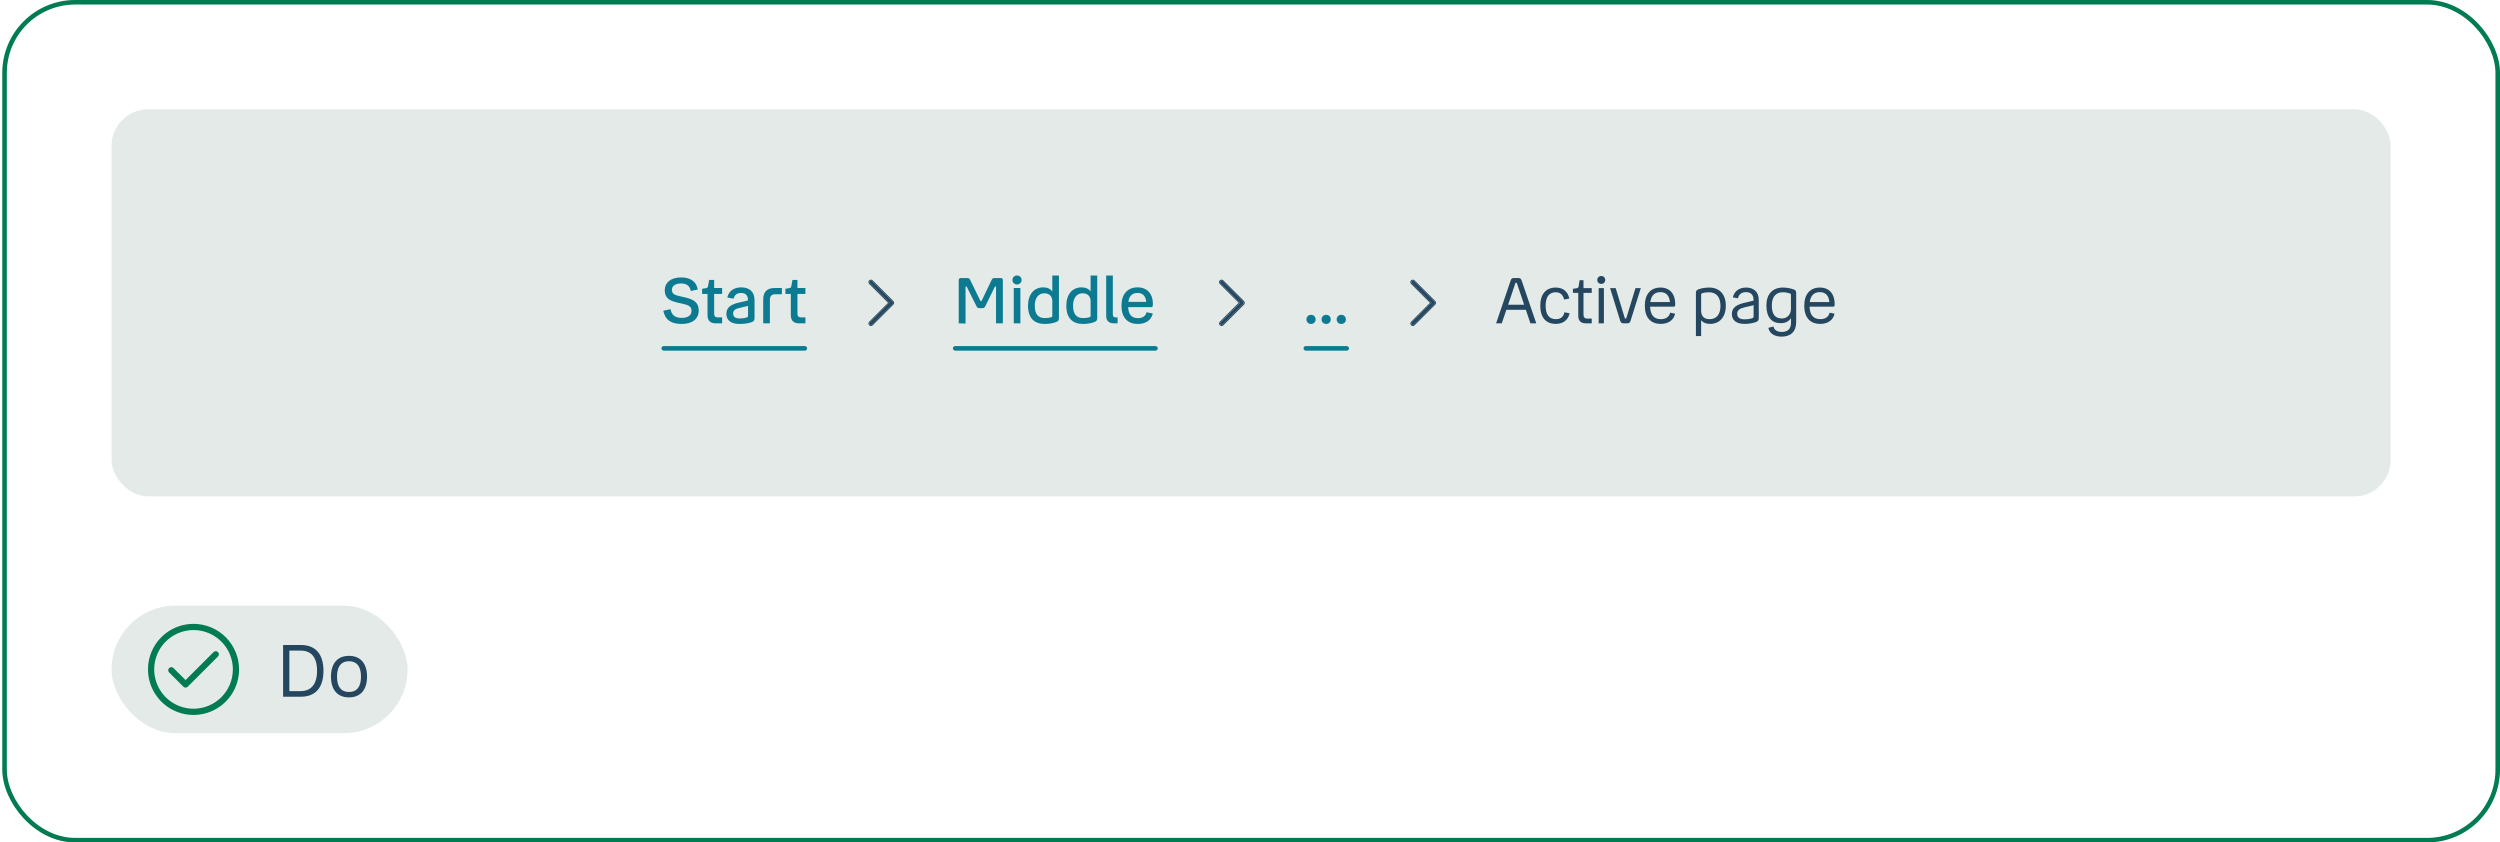 <svg width="549" height="185" viewBox="0 0 549 185" fill="none" xmlns="http://www.w3.org/2000/svg">
<rect x="1" y="0.5" width="547.5" height="184" rx="15.5" stroke="#007B52"/>
<rect x="24.5" y="24" width="500.5" height="85" rx="8" fill="#E4EAE7"/>
<g clip-path="url(#clip0_4161_5129)">
<path d="M145.656 68.228L147.252 67.906C147.476 69.18 148.26 69.81 149.73 69.81C151.074 69.81 151.858 69.236 151.858 68.284C151.858 67.332 151.284 67.01 149.954 66.716L148.876 66.478C147.056 66.072 145.978 65.484 145.978 63.72C145.978 62.096 147.266 60.92 149.576 60.92C151.662 60.92 152.922 61.844 153.23 63.58L151.704 63.902C151.494 62.782 150.78 62.25 149.562 62.25C148.274 62.25 147.546 62.81 147.546 63.65C147.56 64.616 148.232 64.812 149.534 65.106L150.528 65.33C152.418 65.764 153.44 66.506 153.44 68.172C153.44 70.076 151.97 71.14 149.73 71.14C147.42 71.14 146.09 70.314 145.656 68.228ZM156.828 64.546V68.928C156.828 69.432 157.08 69.698 157.584 69.698H158.578V71H157.122C155.974 71 155.372 70.384 155.372 69.208V64.546H154.182V63.412L154.966 63.286C155.288 63.244 155.414 63.174 155.47 62.88L155.736 61.48H156.828V63.244H158.578V64.546H156.828ZM165.698 69.908C165.698 70.37 165.488 70.594 165.026 70.762C164.354 71 163.486 71.14 162.408 71.14C160.518 71.14 159.51 70.342 159.51 68.9C159.51 67.584 160.434 66.87 162.184 66.464L164.242 65.988V65.778C164.242 64.854 163.682 64.336 162.744 64.336C161.862 64.336 161.316 64.728 161.106 65.582L159.72 65.344C160.014 63.916 161.19 63.104 162.758 63.104C164.48 63.104 165.698 64 165.698 65.89V69.908ZM160.994 68.83C160.994 69.586 161.484 69.936 162.548 69.936C163.038 69.936 163.542 69.852 163.906 69.74C164.158 69.67 164.27 69.572 164.27 69.32V67.178L162.366 67.626C161.498 67.822 160.994 68.158 160.994 68.83ZM171.701 63.244V64.616H170.231C169.475 64.616 169.069 65.036 169.069 65.792V71H167.599V65.75C167.599 64.028 168.523 63.244 170.119 63.244H171.701ZM175.121 64.546V68.928C175.121 69.432 175.373 69.698 175.877 69.698H176.871V71H175.415C174.267 71 173.665 70.384 173.665 69.208V64.546H172.475V63.412L173.259 63.286C173.581 63.244 173.707 63.174 173.763 62.88L174.029 61.48H175.121V63.244H176.871V64.546H175.121Z" fill="#0C7B91"/>
<rect x="145.25" y="76" width="32" height="1" rx="0.5" fill="#0C7B91"/>
</g>
<path d="M191.019 61.723C190.988 61.754 190.963 61.79 190.946 61.831C190.929 61.871 190.921 61.914 190.921 61.958C190.921 62.002 190.929 62.045 190.946 62.085C190.963 62.126 190.988 62.162 191.019 62.193L195.329 66.504L191.019 70.814C190.96 70.877 190.928 70.96 190.93 71.046C190.931 71.133 190.966 71.215 191.027 71.276C191.088 71.337 191.17 71.372 191.256 71.373C191.343 71.375 191.426 71.343 191.489 71.284L196.035 66.739C196.097 66.676 196.132 66.592 196.132 66.504C196.132 66.415 196.097 66.331 196.035 66.268L191.489 61.723C191.458 61.692 191.422 61.667 191.381 61.65C191.341 61.633 191.298 61.625 191.254 61.625C191.21 61.625 191.167 61.633 191.127 61.65C191.086 61.667 191.05 61.692 191.019 61.723Z" fill="#25465F"/>
<path fill-rule="evenodd" clip-rule="evenodd" d="M191.019 70.814L195.329 66.504L191.019 62.193C190.988 62.162 190.963 62.126 190.946 62.085C190.929 62.045 190.921 62.002 190.921 61.958C190.921 61.914 190.929 61.871 190.946 61.831C190.963 61.79 190.988 61.754 191.019 61.723C191.05 61.692 191.086 61.667 191.127 61.65C191.167 61.633 191.21 61.625 191.254 61.625C191.298 61.625 191.341 61.633 191.381 61.65C191.422 61.667 191.458 61.692 191.489 61.723L196.035 66.268C196.097 66.331 196.132 66.415 196.132 66.504C196.132 66.592 196.097 66.676 196.035 66.739L191.489 71.284C191.426 71.343 191.343 71.375 191.256 71.373C191.17 71.372 191.088 71.337 191.027 71.276C190.966 71.215 190.931 71.133 190.93 71.046C190.928 70.96 190.96 70.877 191.019 70.814ZM191.643 61.57C191.643 61.57 191.643 61.57 191.643 61.571L196.188 66.115C196.291 66.218 196.348 66.358 196.348 66.503C196.348 66.649 196.291 66.788 196.188 66.891L191.639 71.44L191.637 71.442C191.533 71.54 191.395 71.592 191.253 71.59C191.11 71.587 190.975 71.53 190.874 71.429C190.773 71.328 190.716 71.193 190.713 71.05C190.711 70.908 190.763 70.77 190.86 70.666L190.863 70.663L195.023 66.503L190.867 62.347C190.867 62.347 190.866 62.347 190.866 62.347C190.815 62.296 190.774 62.235 190.746 62.169C190.718 62.102 190.704 62.03 190.704 61.958C190.704 61.886 190.718 61.814 190.746 61.747C190.774 61.681 190.815 61.62 190.866 61.57C190.916 61.519 190.977 61.478 191.043 61.45C191.11 61.422 191.182 61.408 191.254 61.408C191.326 61.408 191.398 61.422 191.465 61.45C191.531 61.478 191.592 61.519 191.643 61.57Z" fill="#25465F"/>
<g clip-path="url(#clip1_4161_5129)">
<path d="M210.538 71V61.522C210.538 61.228 210.72 61.06 211 61.06H212.47C212.778 61.06 212.904 61.186 213.086 61.536L215.242 65.974C215.298 66.086 215.34 66.128 215.424 66.128C215.522 66.128 215.564 66.086 215.606 65.974L217.734 61.536C217.902 61.172 218.042 61.06 218.35 61.06H219.778C220.058 61.06 220.226 61.228 220.226 61.522V71H218.728V63.048C218.728 62.95 218.7 62.894 218.616 62.894C218.546 62.894 218.504 62.922 218.448 63.02L216.39 67.206C216.222 67.556 216.068 67.668 215.774 67.668H215.046C214.738 67.668 214.584 67.556 214.416 67.206L212.33 63.034C212.274 62.936 212.232 62.908 212.176 62.908C212.106 62.908 212.036 62.95 212.036 63.062V71.056L210.538 71ZM223.347 62.474C222.759 62.474 222.339 62.04 222.339 61.494C222.339 60.92 222.759 60.5 223.347 60.5C223.907 60.5 224.341 60.92 224.341 61.494C224.341 62.04 223.907 62.474 223.347 62.474ZM222.619 63.244H224.075V71H222.619V63.244ZM231.954 70.706C231.24 71.028 230.134 71.14 229.434 71.14C227.18 71.14 225.752 69.908 225.752 67.15C225.752 64.658 227.054 63.104 229.112 63.104C229.994 63.104 230.666 63.426 231.086 64V60.5H232.542V69.894C232.542 70.412 232.304 70.552 231.954 70.706ZM227.236 67.136C227.236 68.984 227.978 69.852 229.476 69.852C230.064 69.852 230.498 69.768 230.75 69.684C231.044 69.6 231.086 69.572 231.086 69.334V66.128C231.086 65.05 230.414 64.406 229.336 64.406C227.992 64.406 227.236 65.484 227.236 67.136ZM240.363 70.706C239.649 71.028 238.543 71.14 237.843 71.14C235.589 71.14 234.161 69.908 234.161 67.15C234.161 64.658 235.463 63.104 237.521 63.104C238.403 63.104 239.075 63.426 239.495 64V60.5H240.951V69.894C240.951 70.412 240.713 70.552 240.363 70.706ZM235.645 67.136C235.645 68.984 236.387 69.852 237.885 69.852C238.473 69.852 238.907 69.768 239.159 69.684C239.453 69.6 239.495 69.572 239.495 69.334V66.128C239.495 65.05 238.823 64.406 237.745 64.406C236.401 64.406 235.645 65.484 235.645 67.136ZM244.571 71C243.549 71 242.919 70.468 242.919 69.348V60.5H244.375V69.082C244.375 69.488 244.585 69.698 244.977 69.698H245.425V71H244.571ZM249.914 69.866C250.95 69.866 251.622 69.362 251.776 68.564L253.148 68.844C252.84 70.286 251.636 71.14 249.872 71.14C247.534 71.14 246.274 69.67 246.274 67.108C246.274 64.588 247.618 63.104 249.816 63.104C251.986 63.104 253.176 64.602 253.176 66.702C253.176 67.234 253.134 67.444 252.812 67.444H247.744C247.828 69.166 248.584 69.866 249.914 69.866ZM249.816 64.336C248.71 64.336 247.982 64.91 247.786 66.296H251.72C251.594 64.994 250.922 64.336 249.816 64.336Z" fill="#0C7B91"/>
<rect x="209.25" y="76" width="45" height="1" rx="0.5" fill="#0C7B91"/>
</g>
<path d="M268.019 61.723C267.988 61.754 267.963 61.79 267.946 61.831C267.929 61.871 267.921 61.914 267.921 61.958C267.921 62.002 267.929 62.045 267.946 62.085C267.963 62.126 267.988 62.162 268.019 62.193L272.329 66.504L268.019 70.814C267.96 70.877 267.928 70.96 267.93 71.046C267.931 71.133 267.966 71.215 268.027 71.276C268.088 71.337 268.17 71.372 268.256 71.373C268.343 71.375 268.426 71.343 268.489 71.284L273.035 66.739C273.097 66.676 273.132 66.592 273.132 66.504C273.132 66.415 273.097 66.331 273.035 66.268L268.489 61.723C268.458 61.692 268.422 61.667 268.381 61.65C268.341 61.633 268.298 61.625 268.254 61.625C268.21 61.625 268.167 61.633 268.127 61.65C268.086 61.667 268.05 61.692 268.019 61.723Z" fill="#25465F"/>
<path fill-rule="evenodd" clip-rule="evenodd" d="M268.019 70.814L272.329 66.504L268.019 62.193C267.988 62.162 267.963 62.126 267.946 62.085C267.929 62.045 267.921 62.002 267.921 61.958C267.921 61.914 267.929 61.871 267.946 61.831C267.963 61.79 267.988 61.754 268.019 61.723C268.05 61.692 268.086 61.667 268.127 61.65C268.167 61.633 268.21 61.625 268.254 61.625C268.298 61.625 268.341 61.633 268.381 61.65C268.422 61.667 268.458 61.692 268.489 61.723L273.035 66.268C273.097 66.331 273.132 66.415 273.132 66.504C273.132 66.592 273.097 66.676 273.035 66.739L268.489 71.284C268.426 71.343 268.343 71.375 268.256 71.373C268.17 71.372 268.088 71.337 268.027 71.276C267.966 71.215 267.931 71.133 267.93 71.046C267.928 70.96 267.96 70.877 268.019 70.814ZM268.643 61.57C268.643 61.57 268.643 61.57 268.643 61.571L273.188 66.115C273.291 66.218 273.348 66.358 273.348 66.503C273.348 66.649 273.291 66.788 273.188 66.891L268.639 71.44L268.637 71.442C268.533 71.54 268.395 71.592 268.253 71.59C268.11 71.587 267.975 71.53 267.874 71.429C267.773 71.328 267.716 71.193 267.713 71.05C267.711 70.908 267.763 70.77 267.86 70.666L267.863 70.663L272.023 66.503L267.867 62.347C267.867 62.347 267.866 62.347 267.866 62.347C267.815 62.296 267.774 62.235 267.746 62.169C267.718 62.102 267.704 62.03 267.704 61.958C267.704 61.886 267.718 61.814 267.746 61.747C267.774 61.681 267.815 61.62 267.866 61.57C267.916 61.519 267.977 61.478 268.043 61.45C268.11 61.422 268.182 61.408 268.254 61.408C268.326 61.408 268.398 61.422 268.465 61.45C268.531 61.478 268.592 61.519 268.643 61.57Z" fill="#25465F"/>
<g clip-path="url(#clip2_4161_5129)">
<path d="M287.902 71.14C287.314 71.14 286.894 70.72 286.894 70.146C286.894 69.558 287.314 69.138 287.902 69.138C288.504 69.138 288.91 69.558 288.91 70.146C288.91 70.72 288.504 71.14 287.902 71.14ZM291.224 71.14C290.636 71.14 290.216 70.72 290.216 70.146C290.216 69.558 290.636 69.138 291.224 69.138C291.826 69.138 292.232 69.558 292.232 70.146C292.232 70.72 291.826 71.14 291.224 71.14ZM294.547 71.14C293.959 71.14 293.539 70.72 293.539 70.146C293.539 69.558 293.959 69.138 294.547 69.138C295.149 69.138 295.555 69.558 295.555 70.146C295.555 70.72 295.149 71.14 294.547 71.14Z" fill="#0C7B91"/>
<rect x="286.25" y="76" width="10" height="1" rx="0.5" fill="#0C7B91"/>
</g>
<path d="M310.019 61.723C309.988 61.754 309.963 61.79 309.946 61.831C309.929 61.871 309.921 61.914 309.921 61.958C309.921 62.002 309.929 62.045 309.946 62.085C309.963 62.126 309.988 62.162 310.019 62.193L314.329 66.504L310.019 70.814C309.96 70.877 309.928 70.96 309.93 71.046C309.931 71.133 309.966 71.215 310.027 71.276C310.088 71.337 310.17 71.372 310.256 71.373C310.343 71.375 310.426 71.343 310.489 71.284L315.035 66.739C315.097 66.676 315.132 66.592 315.132 66.504C315.132 66.415 315.097 66.331 315.035 66.268L310.489 61.723C310.458 61.692 310.422 61.667 310.381 61.65C310.341 61.633 310.298 61.625 310.254 61.625C310.21 61.625 310.167 61.633 310.127 61.65C310.086 61.667 310.05 61.692 310.019 61.723Z" fill="#25465F"/>
<path fill-rule="evenodd" clip-rule="evenodd" d="M310.019 70.814L314.329 66.504L310.019 62.193C309.988 62.162 309.963 62.126 309.946 62.085C309.929 62.045 309.921 62.002 309.921 61.958C309.921 61.914 309.929 61.871 309.946 61.831C309.963 61.79 309.988 61.754 310.019 61.723C310.05 61.692 310.086 61.667 310.127 61.65C310.167 61.633 310.21 61.625 310.254 61.625C310.298 61.625 310.341 61.633 310.381 61.65C310.422 61.667 310.458 61.692 310.489 61.723L315.035 66.268C315.097 66.331 315.132 66.415 315.132 66.504C315.132 66.592 315.097 66.676 315.035 66.739L310.489 71.284C310.426 71.343 310.343 71.375 310.256 71.373C310.17 71.372 310.088 71.337 310.027 71.276C309.966 71.215 309.931 71.133 309.93 71.046C309.928 70.96 309.96 70.877 310.019 70.814ZM310.643 61.57C310.643 61.57 310.643 61.57 310.643 61.571L315.188 66.115C315.291 66.218 315.348 66.358 315.348 66.503C315.348 66.649 315.291 66.788 315.188 66.891L310.639 71.44L310.637 71.442C310.533 71.54 310.395 71.592 310.253 71.59C310.11 71.587 309.975 71.53 309.874 71.429C309.773 71.328 309.716 71.193 309.713 71.05C309.711 70.908 309.763 70.77 309.86 70.666L309.863 70.663L314.023 66.503L309.867 62.347C309.867 62.347 309.866 62.347 309.866 62.347C309.815 62.296 309.774 62.235 309.746 62.169C309.718 62.102 309.704 62.03 309.704 61.958C309.704 61.886 309.718 61.814 309.746 61.747C309.774 61.681 309.815 61.62 309.866 61.57C309.916 61.519 309.977 61.478 310.043 61.45C310.11 61.422 310.182 61.408 310.254 61.408C310.326 61.408 310.398 61.422 310.465 61.45C310.531 61.478 310.592 61.519 310.643 61.57Z" fill="#25465F"/>
<g clip-path="url(#clip3_4161_5129)">
<path d="M337.364 71H336.076L335.082 68.032H330.798L329.79 71H328.544L331.75 61.578C331.876 61.186 332.058 61.06 332.45 61.06H333.444C333.822 61.06 334.004 61.186 334.144 61.578L337.364 71ZM332.758 62.236L331.176 66.926H334.704L333.122 62.236C333.08 62.11 333.066 62.082 332.982 62.082H332.912C332.828 62.082 332.8 62.11 332.758 62.236ZM341.676 71.126C339.492 71.126 338.246 69.74 338.246 67.122C338.246 64.56 339.534 63.146 341.648 63.146C343.23 63.146 344.28 64 344.63 65.554L343.482 65.792C343.244 64.742 342.628 64.182 341.648 64.182C340.234 64.182 339.422 65.134 339.422 67.122C339.422 69.124 340.206 70.09 341.69 70.09C342.684 70.09 343.356 69.586 343.552 68.578L344.686 68.802C344.35 70.314 343.23 71.126 341.676 71.126ZM347.737 64.308V69.138C347.737 69.67 348.003 69.964 348.535 69.964H349.543V71H348.199C347.135 71 346.589 70.426 346.589 69.334V64.308H345.413V63.426L346.197 63.3C346.491 63.258 346.603 63.188 346.659 62.922L346.883 61.536H347.737V63.272H349.543V64.308H347.737ZM351.642 62.348C351.138 62.348 350.76 61.97 350.76 61.48C350.76 60.976 351.138 60.612 351.642 60.612C352.132 60.612 352.51 60.976 352.51 61.48C352.51 61.97 352.132 62.348 351.642 62.348ZM351.068 63.272H352.216V71H351.068V63.272ZM353.575 63.272H354.807L356.781 69.796C356.823 69.922 356.851 69.95 356.935 69.95H357.005C357.089 69.95 357.117 69.922 357.159 69.796L359.147 63.272H360.323L358.083 70.412C357.943 70.86 357.775 71 357.327 71H356.543C356.109 71 355.927 70.86 355.787 70.412L353.575 63.272ZM364.743 70.09C365.835 70.09 366.577 69.558 366.773 68.662L367.851 68.886C367.543 70.3 366.381 71.126 364.715 71.126C362.419 71.126 361.201 69.67 361.201 67.122C361.201 64.574 362.517 63.146 364.645 63.146C366.703 63.146 367.879 64.574 367.879 66.73C367.879 67.178 367.837 67.346 367.571 67.346H362.363C362.433 69.236 363.259 70.09 364.743 70.09ZM364.645 64.154C363.427 64.154 362.615 64.798 362.405 66.338H366.717C366.591 64.896 365.849 64.154 364.645 64.154ZM375.544 71.126C374.662 71.126 374.004 70.86 373.57 70.314V73.8H372.422V64.294C372.422 63.804 372.66 63.65 373.01 63.524C373.682 63.258 374.676 63.146 375.32 63.146C377.574 63.146 378.988 64.588 378.988 67.136C378.988 69.74 377.518 71.126 375.544 71.126ZM377.812 67.164C377.812 65.26 376.944 64.182 375.278 64.182C374.648 64.182 374.2 64.266 373.934 64.35C373.626 64.434 373.57 64.49 373.57 64.742V68.228C373.57 69.432 374.214 70.09 375.432 70.09C376.902 70.09 377.812 69.096 377.812 67.164ZM386.223 69.95C386.223 70.356 386.013 70.58 385.537 70.748C384.921 70.958 384.109 71.126 383.087 71.126C381.281 71.126 380.315 70.314 380.315 68.942C380.315 67.626 381.281 66.94 382.933 66.534L385.075 66.016V65.792C385.075 64.742 384.459 64.154 383.437 64.154C382.485 64.154 381.883 64.574 381.645 65.512L380.539 65.302C380.833 63.902 381.995 63.146 383.437 63.146C385.019 63.146 386.223 64.014 386.223 65.862V69.95ZM381.491 68.872C381.491 69.754 382.037 70.132 383.185 70.132C383.731 70.132 384.305 70.034 384.683 69.922C384.949 69.838 385.089 69.74 385.089 69.474V67.024L383.031 67.514C382.093 67.738 381.491 68.116 381.491 68.872ZM391.262 73.926C389.722 73.926 388.616 73.296 388.322 71.994L389.456 71.7C389.61 72.498 390.296 72.89 391.29 72.89C392.494 72.89 393.306 72.316 393.306 70.86V69.866C392.844 70.566 392.074 70.972 391.066 70.972C389.064 70.972 387.902 69.684 387.902 67.08C387.902 64.56 389.274 63.146 391.542 63.146C392.256 63.146 393.166 63.286 393.908 63.566C394.286 63.706 394.44 63.874 394.44 64.28V70.762C394.44 72.862 393.166 73.926 391.262 73.926ZM389.092 67.08C389.092 69.082 389.876 69.936 391.304 69.936C392.606 69.936 393.292 68.914 393.292 67.822V64.784C393.292 64.56 393.25 64.504 393.04 64.434C392.676 64.308 392.144 64.182 391.486 64.182C389.988 64.182 389.092 65.176 389.092 67.08ZM399.757 70.09C400.849 70.09 401.591 69.558 401.787 68.662L402.865 68.886C402.557 70.3 401.395 71.126 399.729 71.126C397.433 71.126 396.215 69.67 396.215 67.122C396.215 64.574 397.531 63.146 399.659 63.146C401.717 63.146 402.893 64.574 402.893 66.73C402.893 67.178 402.851 67.346 402.585 67.346H397.377C397.447 69.236 398.273 70.09 399.757 70.09ZM399.659 64.154C398.441 64.154 397.629 64.798 397.419 66.338H401.731C401.605 64.896 400.863 64.154 399.659 64.154Z" fill="#25465F"/>
</g>
<rect x="24.5" y="133" width="65" height="28" rx="14" fill="#E4EAE7"/>
<path d="M42.5 137C40.522 137 38.589 137.586 36.944 138.685C35.3 139.784 34.018 141.346 33.261 143.173C32.504 145 32.306 147.011 32.692 148.951C33.078 150.891 34.03 152.673 35.429 154.071C36.828 155.47 38.609 156.422 40.549 156.808C42.489 157.194 44.5 156.996 46.327 156.239C48.154 155.482 49.716 154.2 50.815 152.556C51.913 150.911 52.5 148.978 52.5 147C52.5 144.348 51.446 141.804 49.571 139.929C47.696 138.054 45.152 137 42.5 137ZM42.5 155.636C40.792 155.636 39.122 155.13 37.702 154.181C36.282 153.232 35.175 151.883 34.521 150.305C33.867 148.727 33.696 146.99 34.03 145.315C34.363 143.64 35.185 142.101 36.393 140.893C37.601 139.685 39.14 138.863 40.815 138.53C42.49 138.196 44.227 138.367 45.805 139.021C47.383 139.675 48.732 140.782 49.681 142.202C50.63 143.622 51.136 145.292 51.136 147C51.136 149.291 50.227 151.487 48.607 153.107C46.987 154.726 44.791 155.636 42.5 155.636Z" fill="#007B52"/>
<path d="M46.9 143.2L40.75 149.35L38.1 146.705C38.037 146.641 37.962 146.59 37.879 146.556C37.797 146.521 37.708 146.503 37.618 146.503C37.529 146.503 37.44 146.521 37.357 146.556C37.274 146.59 37.199 146.641 37.136 146.705C37.01 146.833 36.939 147.006 36.939 147.186C36.939 147.367 37.01 147.54 37.136 147.668L40.268 150.795C40.331 150.86 40.406 150.911 40.489 150.945C40.571 150.98 40.66 150.997 40.75 150.995C40.84 150.996 40.928 150.979 41.011 150.944C41.094 150.91 41.169 150.859 41.232 150.795L47.864 144.168C47.992 144.04 48.064 143.867 48.065 143.686C48.065 143.505 47.994 143.331 47.866 143.202C47.738 143.074 47.565 143.002 47.383 143.001C47.202 143.001 47.028 143.072 46.9 143.2Z" fill="#007B52"/>
<path d="M62.169 141.64H66.057C69.193 141.64 71.033 143.512 71.033 147.304C71.033 151.112 69.193 153 66.057 153H62.169V141.64ZM66.025 142.872H63.545V151.768H66.025C68.265 151.768 69.625 150.328 69.625 147.304C69.625 144.264 68.281 142.872 66.025 142.872ZM76.634 153.144C74.154 153.144 72.682 151.528 72.682 148.584C72.682 145.656 74.154 144.024 76.634 144.024C79.13 144.024 80.602 145.656 80.602 148.584C80.602 151.528 79.13 153.144 76.634 153.144ZM76.634 151.96C78.33 151.96 79.274 150.888 79.274 148.584C79.274 146.296 78.33 145.208 76.634 145.208C74.954 145.208 74.01 146.296 74.01 148.584C74.01 150.888 74.954 151.96 76.634 151.96Z" fill="#25465F"/>
<defs>
<clipPath id="clip0_4161_5129">
<rect width="32" height="21" fill="white" transform="translate(145.25 56)"/>
</clipPath>
<clipPath id="clip1_4161_5129">
<rect width="45" height="21" fill="white" transform="translate(209.25 56)"/>
</clipPath>
<clipPath id="clip2_4161_5129">
<rect width="10" height="21" fill="white" transform="translate(286.25 56)"/>
</clipPath>
<clipPath id="clip3_4161_5129">
<rect width="76" height="21" fill="white" transform="translate(328.25 56)"/>
</clipPath>
</defs>
</svg>
